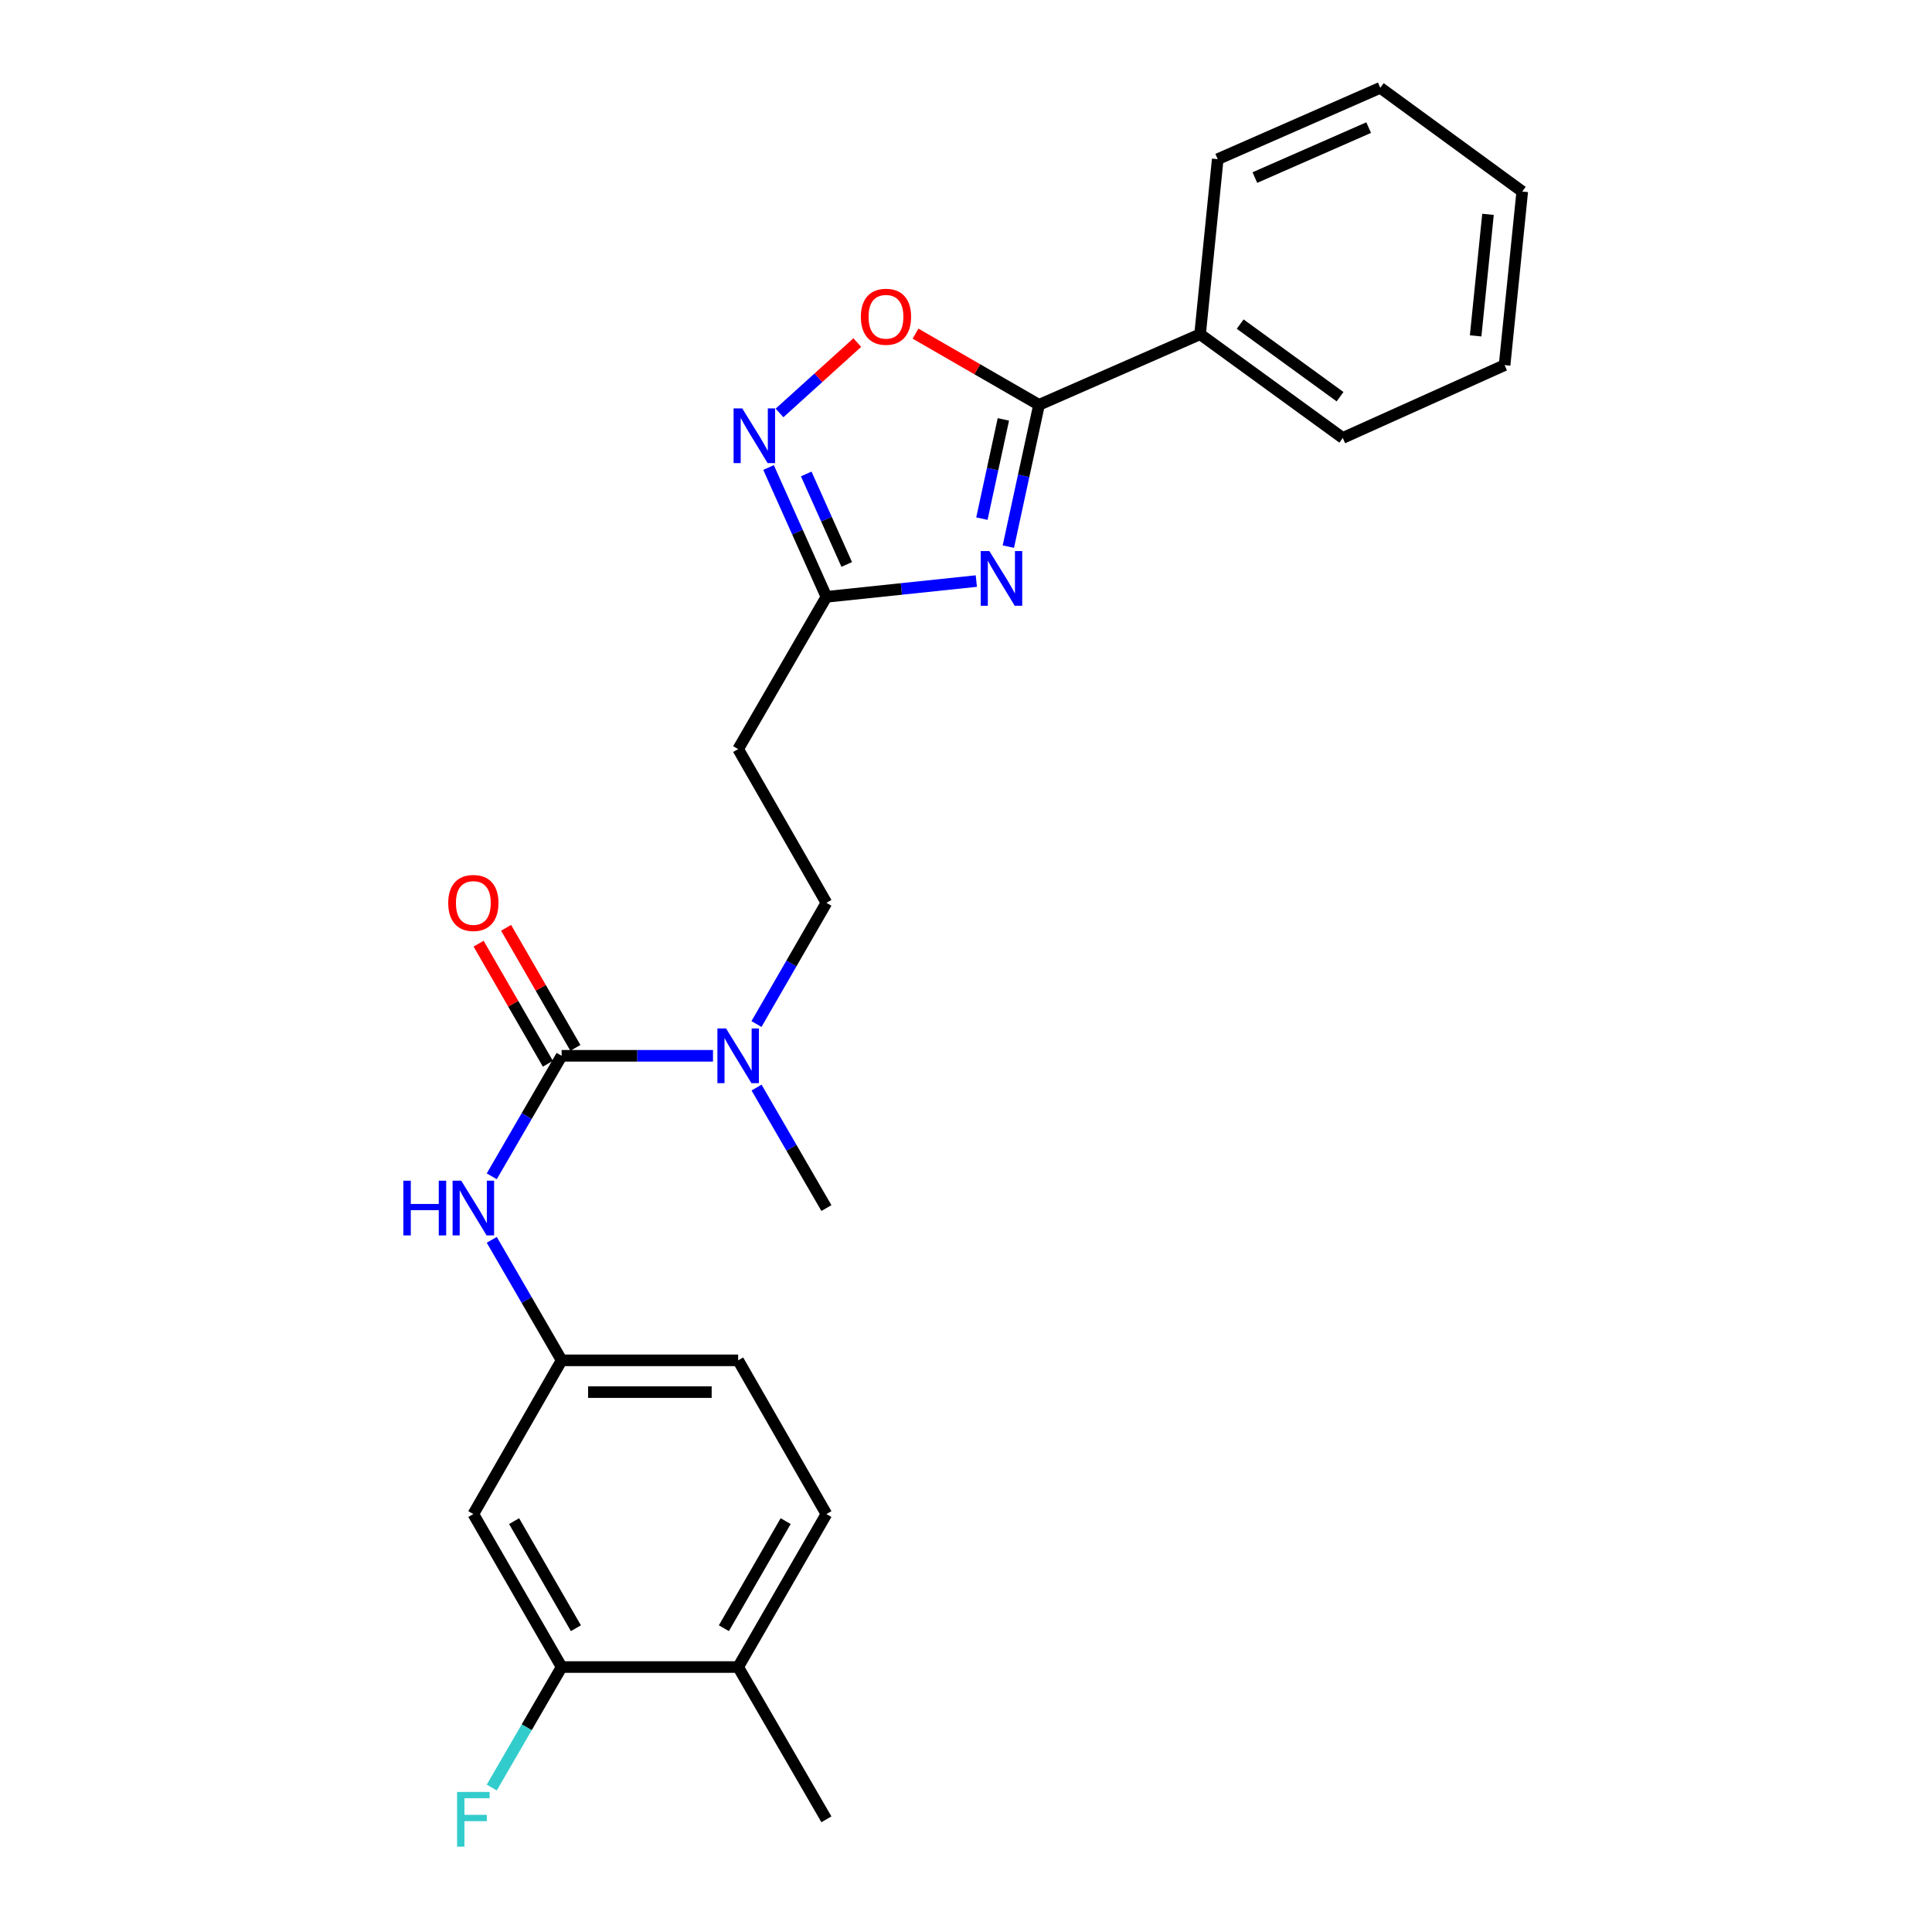 <?xml version='1.0' encoding='iso-8859-1'?>
<svg version='1.1' baseProfile='full'
              xmlns='http://www.w3.org/2000/svg'
                      xmlns:rdkit='http://www.rdkit.org/xml'
                      xmlns:xlink='http://www.w3.org/1999/xlink'
                  xml:space='preserve'
width='1000px' height='1000px' viewBox='0 0 1000 1000'>
<!-- END OF HEADER -->
<rect style='opacity:1.0;fill:#FFFFFF;stroke:none' width='1000' height='1000' x='0' y='0'> </rect>
<path class='bond-0' d='M 521.92,282.932 L 529.855,246.24' style='fill:none;fill-rule:evenodd;stroke:#0000FF;stroke-width:6px;stroke-linecap:butt;stroke-linejoin:miter;stroke-opacity:1' />
<path class='bond-0' d='M 529.855,246.24 L 537.791,209.547' style='fill:none;fill-rule:evenodd;stroke:#000000;stroke-width:6px;stroke-linecap:butt;stroke-linejoin:miter;stroke-opacity:1' />
<path class='bond-0' d='M 508.229,268.449 L 513.784,242.764' style='fill:none;fill-rule:evenodd;stroke:#0000FF;stroke-width:6px;stroke-linecap:butt;stroke-linejoin:miter;stroke-opacity:1' />
<path class='bond-0' d='M 513.784,242.764 L 519.339,217.079' style='fill:none;fill-rule:evenodd;stroke:#000000;stroke-width:6px;stroke-linecap:butt;stroke-linejoin:miter;stroke-opacity:1' />
<path class='bond-3' d='M 505.343,300.759 L 466.546,304.839' style='fill:none;fill-rule:evenodd;stroke:#0000FF;stroke-width:6px;stroke-linecap:butt;stroke-linejoin:miter;stroke-opacity:1' />
<path class='bond-3' d='M 466.546,304.839 L 427.75,308.918' style='fill:none;fill-rule:evenodd;stroke:#000000;stroke-width:6px;stroke-linecap:butt;stroke-linejoin:miter;stroke-opacity:1' />
<path class='bond-4' d='M 537.791,209.547 L 505.829,191.117' style='fill:none;fill-rule:evenodd;stroke:#000000;stroke-width:6px;stroke-linecap:butt;stroke-linejoin:miter;stroke-opacity:1' />
<path class='bond-4' d='M 505.829,191.117 L 473.867,172.686' style='fill:none;fill-rule:evenodd;stroke:#FF0000;stroke-width:6px;stroke-linecap:butt;stroke-linejoin:miter;stroke-opacity:1' />
<path class='bond-12' d='M 537.791,209.547 L 621.166,172.998' style='fill:none;fill-rule:evenodd;stroke:#000000;stroke-width:6px;stroke-linecap:butt;stroke-linejoin:miter;stroke-opacity:1' />
<path class='bond-1' d='M 290.697,546.484 L 329.869,546.484' style='fill:none;fill-rule:evenodd;stroke:#000000;stroke-width:6px;stroke-linecap:butt;stroke-linejoin:miter;stroke-opacity:1' />
<path class='bond-1' d='M 329.869,546.484 L 369.041,546.484' style='fill:none;fill-rule:evenodd;stroke:#0000FF;stroke-width:6px;stroke-linecap:butt;stroke-linejoin:miter;stroke-opacity:1' />
<path class='bond-5' d='M 290.697,546.484 L 272.615,577.67' style='fill:none;fill-rule:evenodd;stroke:#000000;stroke-width:6px;stroke-linecap:butt;stroke-linejoin:miter;stroke-opacity:1' />
<path class='bond-5' d='M 272.615,577.67 L 254.534,608.855' style='fill:none;fill-rule:evenodd;stroke:#0000FF;stroke-width:6px;stroke-linecap:butt;stroke-linejoin:miter;stroke-opacity:1' />
<path class='bond-11' d='M 297.818,542.375 L 279.889,511.302' style='fill:none;fill-rule:evenodd;stroke:#000000;stroke-width:6px;stroke-linecap:butt;stroke-linejoin:miter;stroke-opacity:1' />
<path class='bond-11' d='M 279.889,511.302 L 261.96,480.229' style='fill:none;fill-rule:evenodd;stroke:#FF0000;stroke-width:6px;stroke-linecap:butt;stroke-linejoin:miter;stroke-opacity:1' />
<path class='bond-11' d='M 283.576,550.593 L 265.647,519.52' style='fill:none;fill-rule:evenodd;stroke:#000000;stroke-width:6px;stroke-linecap:butt;stroke-linejoin:miter;stroke-opacity:1' />
<path class='bond-11' d='M 265.647,519.52 L 247.718,488.447' style='fill:none;fill-rule:evenodd;stroke:#FF0000;stroke-width:6px;stroke-linecap:butt;stroke-linejoin:miter;stroke-opacity:1' />
<path class='bond-2' d='M 397.8,241.986 L 412.775,275.452' style='fill:none;fill-rule:evenodd;stroke:#0000FF;stroke-width:6px;stroke-linecap:butt;stroke-linejoin:miter;stroke-opacity:1' />
<path class='bond-2' d='M 412.775,275.452 L 427.75,308.918' style='fill:none;fill-rule:evenodd;stroke:#000000;stroke-width:6px;stroke-linecap:butt;stroke-linejoin:miter;stroke-opacity:1' />
<path class='bond-2' d='M 417.302,245.31 L 427.784,268.736' style='fill:none;fill-rule:evenodd;stroke:#0000FF;stroke-width:6px;stroke-linecap:butt;stroke-linejoin:miter;stroke-opacity:1' />
<path class='bond-2' d='M 427.784,268.736 L 438.267,292.163' style='fill:none;fill-rule:evenodd;stroke:#000000;stroke-width:6px;stroke-linecap:butt;stroke-linejoin:miter;stroke-opacity:1' />
<path class='bond-25' d='M 403.48,213.743 L 423.601,195.531' style='fill:none;fill-rule:evenodd;stroke:#0000FF;stroke-width:6px;stroke-linecap:butt;stroke-linejoin:miter;stroke-opacity:1' />
<path class='bond-25' d='M 423.601,195.531 L 443.723,177.32' style='fill:none;fill-rule:evenodd;stroke:#FF0000;stroke-width:6px;stroke-linecap:butt;stroke-linejoin:miter;stroke-opacity:1' />
<path class='bond-7' d='M 427.75,308.918 L 382.066,387.726' style='fill:none;fill-rule:evenodd;stroke:#000000;stroke-width:6px;stroke-linecap:butt;stroke-linejoin:miter;stroke-opacity:1' />
<path class='bond-10' d='M 254.533,641.73 L 272.615,672.92' style='fill:none;fill-rule:evenodd;stroke:#0000FF;stroke-width:6px;stroke-linecap:butt;stroke-linejoin:miter;stroke-opacity:1' />
<path class='bond-10' d='M 272.615,672.92 L 290.697,704.109' style='fill:none;fill-rule:evenodd;stroke:#000000;stroke-width:6px;stroke-linecap:butt;stroke-linejoin:miter;stroke-opacity:1' />
<path class='bond-6' d='M 391.553,530.039 L 409.651,498.666' style='fill:none;fill-rule:evenodd;stroke:#0000FF;stroke-width:6px;stroke-linecap:butt;stroke-linejoin:miter;stroke-opacity:1' />
<path class='bond-6' d='M 409.651,498.666 L 427.75,467.293' style='fill:none;fill-rule:evenodd;stroke:#000000;stroke-width:6px;stroke-linecap:butt;stroke-linejoin:miter;stroke-opacity:1' />
<path class='bond-18' d='M 391.594,562.922 L 409.672,594.107' style='fill:none;fill-rule:evenodd;stroke:#0000FF;stroke-width:6px;stroke-linecap:butt;stroke-linejoin:miter;stroke-opacity:1' />
<path class='bond-18' d='M 409.672,594.107 L 427.75,625.292' style='fill:none;fill-rule:evenodd;stroke:#000000;stroke-width:6px;stroke-linecap:butt;stroke-linejoin:miter;stroke-opacity:1' />
<path class='bond-13' d='M 382.066,387.726 L 427.75,467.293' style='fill:none;fill-rule:evenodd;stroke:#000000;stroke-width:6px;stroke-linecap:butt;stroke-linejoin:miter;stroke-opacity:1' />
<path class='bond-8' d='M 290.697,862.858 L 245.003,783.676' style='fill:none;fill-rule:evenodd;stroke:#000000;stroke-width:6px;stroke-linecap:butt;stroke-linejoin:miter;stroke-opacity:1' />
<path class='bond-8' d='M 298.085,842.762 L 266.099,787.334' style='fill:none;fill-rule:evenodd;stroke:#000000;stroke-width:6px;stroke-linecap:butt;stroke-linejoin:miter;stroke-opacity:1' />
<path class='bond-16' d='M 290.697,862.858 L 272.615,894.048' style='fill:none;fill-rule:evenodd;stroke:#000000;stroke-width:6px;stroke-linecap:butt;stroke-linejoin:miter;stroke-opacity:1' />
<path class='bond-16' d='M 272.615,894.048 L 254.533,925.238' style='fill:none;fill-rule:evenodd;stroke:#33CCCC;stroke-width:6px;stroke-linecap:butt;stroke-linejoin:miter;stroke-opacity:1' />
<path class='bond-27' d='M 290.697,862.858 L 382.066,862.858' style='fill:none;fill-rule:evenodd;stroke:#000000;stroke-width:6px;stroke-linecap:butt;stroke-linejoin:miter;stroke-opacity:1' />
<path class='bond-9' d='M 245.003,783.676 L 290.697,704.109' style='fill:none;fill-rule:evenodd;stroke:#000000;stroke-width:6px;stroke-linecap:butt;stroke-linejoin:miter;stroke-opacity:1' />
<path class='bond-17' d='M 290.697,704.109 L 382.066,704.109' style='fill:none;fill-rule:evenodd;stroke:#000000;stroke-width:6px;stroke-linecap:butt;stroke-linejoin:miter;stroke-opacity:1' />
<path class='bond-17' d='M 304.402,720.552 L 368.36,720.552' style='fill:none;fill-rule:evenodd;stroke:#000000;stroke-width:6px;stroke-linecap:butt;stroke-linejoin:miter;stroke-opacity:1' />
<path class='bond-20' d='M 621.166,172.998 L 695.014,226.685' style='fill:none;fill-rule:evenodd;stroke:#000000;stroke-width:6px;stroke-linecap:butt;stroke-linejoin:miter;stroke-opacity:1' />
<path class='bond-20' d='M 641.912,167.751 L 693.606,205.332' style='fill:none;fill-rule:evenodd;stroke:#000000;stroke-width:6px;stroke-linecap:butt;stroke-linejoin:miter;stroke-opacity:1' />
<path class='bond-21' d='M 621.166,172.998 L 630.292,82.388' style='fill:none;fill-rule:evenodd;stroke:#000000;stroke-width:6px;stroke-linecap:butt;stroke-linejoin:miter;stroke-opacity:1' />
<path class='bond-14' d='M 382.066,862.858 L 427.75,783.676' style='fill:none;fill-rule:evenodd;stroke:#000000;stroke-width:6px;stroke-linecap:butt;stroke-linejoin:miter;stroke-opacity:1' />
<path class='bond-14' d='M 374.676,842.763 L 406.655,787.336' style='fill:none;fill-rule:evenodd;stroke:#000000;stroke-width:6px;stroke-linecap:butt;stroke-linejoin:miter;stroke-opacity:1' />
<path class='bond-19' d='M 382.066,862.858 L 427.75,941.675' style='fill:none;fill-rule:evenodd;stroke:#000000;stroke-width:6px;stroke-linecap:butt;stroke-linejoin:miter;stroke-opacity:1' />
<path class='bond-15' d='M 427.75,783.676 L 382.066,704.109' style='fill:none;fill-rule:evenodd;stroke:#000000;stroke-width:6px;stroke-linecap:butt;stroke-linejoin:miter;stroke-opacity:1' />
<path class='bond-23' d='M 695.014,226.685 L 778.773,188.993' style='fill:none;fill-rule:evenodd;stroke:#000000;stroke-width:6px;stroke-linecap:butt;stroke-linejoin:miter;stroke-opacity:1' />
<path class='bond-22' d='M 630.292,82.388 L 714.426,45.455' style='fill:none;fill-rule:evenodd;stroke:#000000;stroke-width:6px;stroke-linecap:butt;stroke-linejoin:miter;stroke-opacity:1' />
<path class='bond-22' d='M 649.522,91.904 L 708.415,66.051' style='fill:none;fill-rule:evenodd;stroke:#000000;stroke-width:6px;stroke-linecap:butt;stroke-linejoin:miter;stroke-opacity:1' />
<path class='bond-24' d='M 714.426,45.455 L 787.917,99.132' style='fill:none;fill-rule:evenodd;stroke:#000000;stroke-width:6px;stroke-linecap:butt;stroke-linejoin:miter;stroke-opacity:1' />
<path class='bond-26' d='M 778.773,188.993 L 787.917,99.132' style='fill:none;fill-rule:evenodd;stroke:#000000;stroke-width:6px;stroke-linecap:butt;stroke-linejoin:miter;stroke-opacity:1' />
<path class='bond-26' d='M 763.786,173.85 L 770.187,110.947' style='fill:none;fill-rule:evenodd;stroke:#000000;stroke-width:6px;stroke-linecap:butt;stroke-linejoin:miter;stroke-opacity:1' />
<path  class='atom-0' d='M 512.1 285.23
L 521.38 300.23
Q 522.3 301.71, 523.78 304.39
Q 525.26 307.07, 525.34 307.23
L 525.34 285.23
L 529.1 285.23
L 529.1 313.55
L 525.22 313.55
L 515.26 297.15
Q 514.1 295.23, 512.86 293.03
Q 511.66 290.83, 511.3 290.15
L 511.3 313.55
L 507.62 313.55
L 507.62 285.23
L 512.1 285.23
' fill='#0000FF'/>
<path  class='atom-3' d='M 384.182 211.383
L 393.462 226.383
Q 394.382 227.863, 395.862 230.543
Q 397.342 233.223, 397.422 233.383
L 397.422 211.383
L 401.182 211.383
L 401.182 239.703
L 397.302 239.703
L 387.342 223.303
Q 386.182 221.383, 384.942 219.183
Q 383.742 216.983, 383.382 216.303
L 383.382 239.703
L 379.702 239.703
L 379.702 211.383
L 384.182 211.383
' fill='#0000FF'/>
<path  class='atom-5' d='M 445.581 163.952
Q 445.581 157.152, 448.941 153.352
Q 452.301 149.552, 458.581 149.552
Q 464.861 149.552, 468.221 153.352
Q 471.581 157.152, 471.581 163.952
Q 471.581 170.832, 468.181 174.752
Q 464.781 178.632, 458.581 178.632
Q 452.341 178.632, 448.941 174.752
Q 445.581 170.872, 445.581 163.952
M 458.581 175.432
Q 462.901 175.432, 465.221 172.552
Q 467.581 169.632, 467.581 163.952
Q 467.581 158.392, 465.221 155.592
Q 462.901 152.752, 458.581 152.752
Q 454.261 152.752, 451.901 155.552
Q 449.581 158.352, 449.581 163.952
Q 449.581 169.672, 451.901 172.552
Q 454.261 175.432, 458.581 175.432
' fill='#FF0000'/>
<path  class='atom-6' d='M 208.783 611.132
L 212.623 611.132
L 212.623 623.172
L 227.103 623.172
L 227.103 611.132
L 230.943 611.132
L 230.943 639.452
L 227.103 639.452
L 227.103 626.372
L 212.623 626.372
L 212.623 639.452
L 208.783 639.452
L 208.783 611.132
' fill='#0000FF'/>
<path  class='atom-6' d='M 238.743 611.132
L 248.023 626.132
Q 248.943 627.612, 250.423 630.292
Q 251.903 632.972, 251.983 633.132
L 251.983 611.132
L 255.743 611.132
L 255.743 639.452
L 251.863 639.452
L 241.903 623.052
Q 240.743 621.132, 239.503 618.932
Q 238.303 616.732, 237.943 616.052
L 237.943 639.452
L 234.263 639.452
L 234.263 611.132
L 238.743 611.132
' fill='#0000FF'/>
<path  class='atom-7' d='M 375.806 532.324
L 385.086 547.324
Q 386.006 548.804, 387.486 551.484
Q 388.966 554.164, 389.046 554.324
L 389.046 532.324
L 392.806 532.324
L 392.806 560.644
L 388.926 560.644
L 378.966 544.244
Q 377.806 542.324, 376.566 540.124
Q 375.366 537.924, 375.006 537.244
L 375.006 560.644
L 371.326 560.644
L 371.326 532.324
L 375.806 532.324
' fill='#0000FF'/>
<path  class='atom-12' d='M 232.003 467.373
Q 232.003 460.573, 235.363 456.773
Q 238.723 452.973, 245.003 452.973
Q 251.283 452.973, 254.643 456.773
Q 258.003 460.573, 258.003 467.373
Q 258.003 474.253, 254.603 478.173
Q 251.203 482.053, 245.003 482.053
Q 238.763 482.053, 235.363 478.173
Q 232.003 474.293, 232.003 467.373
M 245.003 478.853
Q 249.323 478.853, 251.643 475.973
Q 254.003 473.053, 254.003 467.373
Q 254.003 461.813, 251.643 459.013
Q 249.323 456.173, 245.003 456.173
Q 240.683 456.173, 238.323 458.973
Q 236.003 461.773, 236.003 467.373
Q 236.003 473.093, 238.323 475.973
Q 240.683 478.853, 245.003 478.853
' fill='#FF0000'/>
<path  class='atom-17' d='M 236.583 927.515
L 253.423 927.515
L 253.423 930.755
L 240.383 930.755
L 240.383 939.355
L 251.983 939.355
L 251.983 942.635
L 240.383 942.635
L 240.383 955.835
L 236.583 955.835
L 236.583 927.515
' fill='#33CCCC'/>
</svg>
